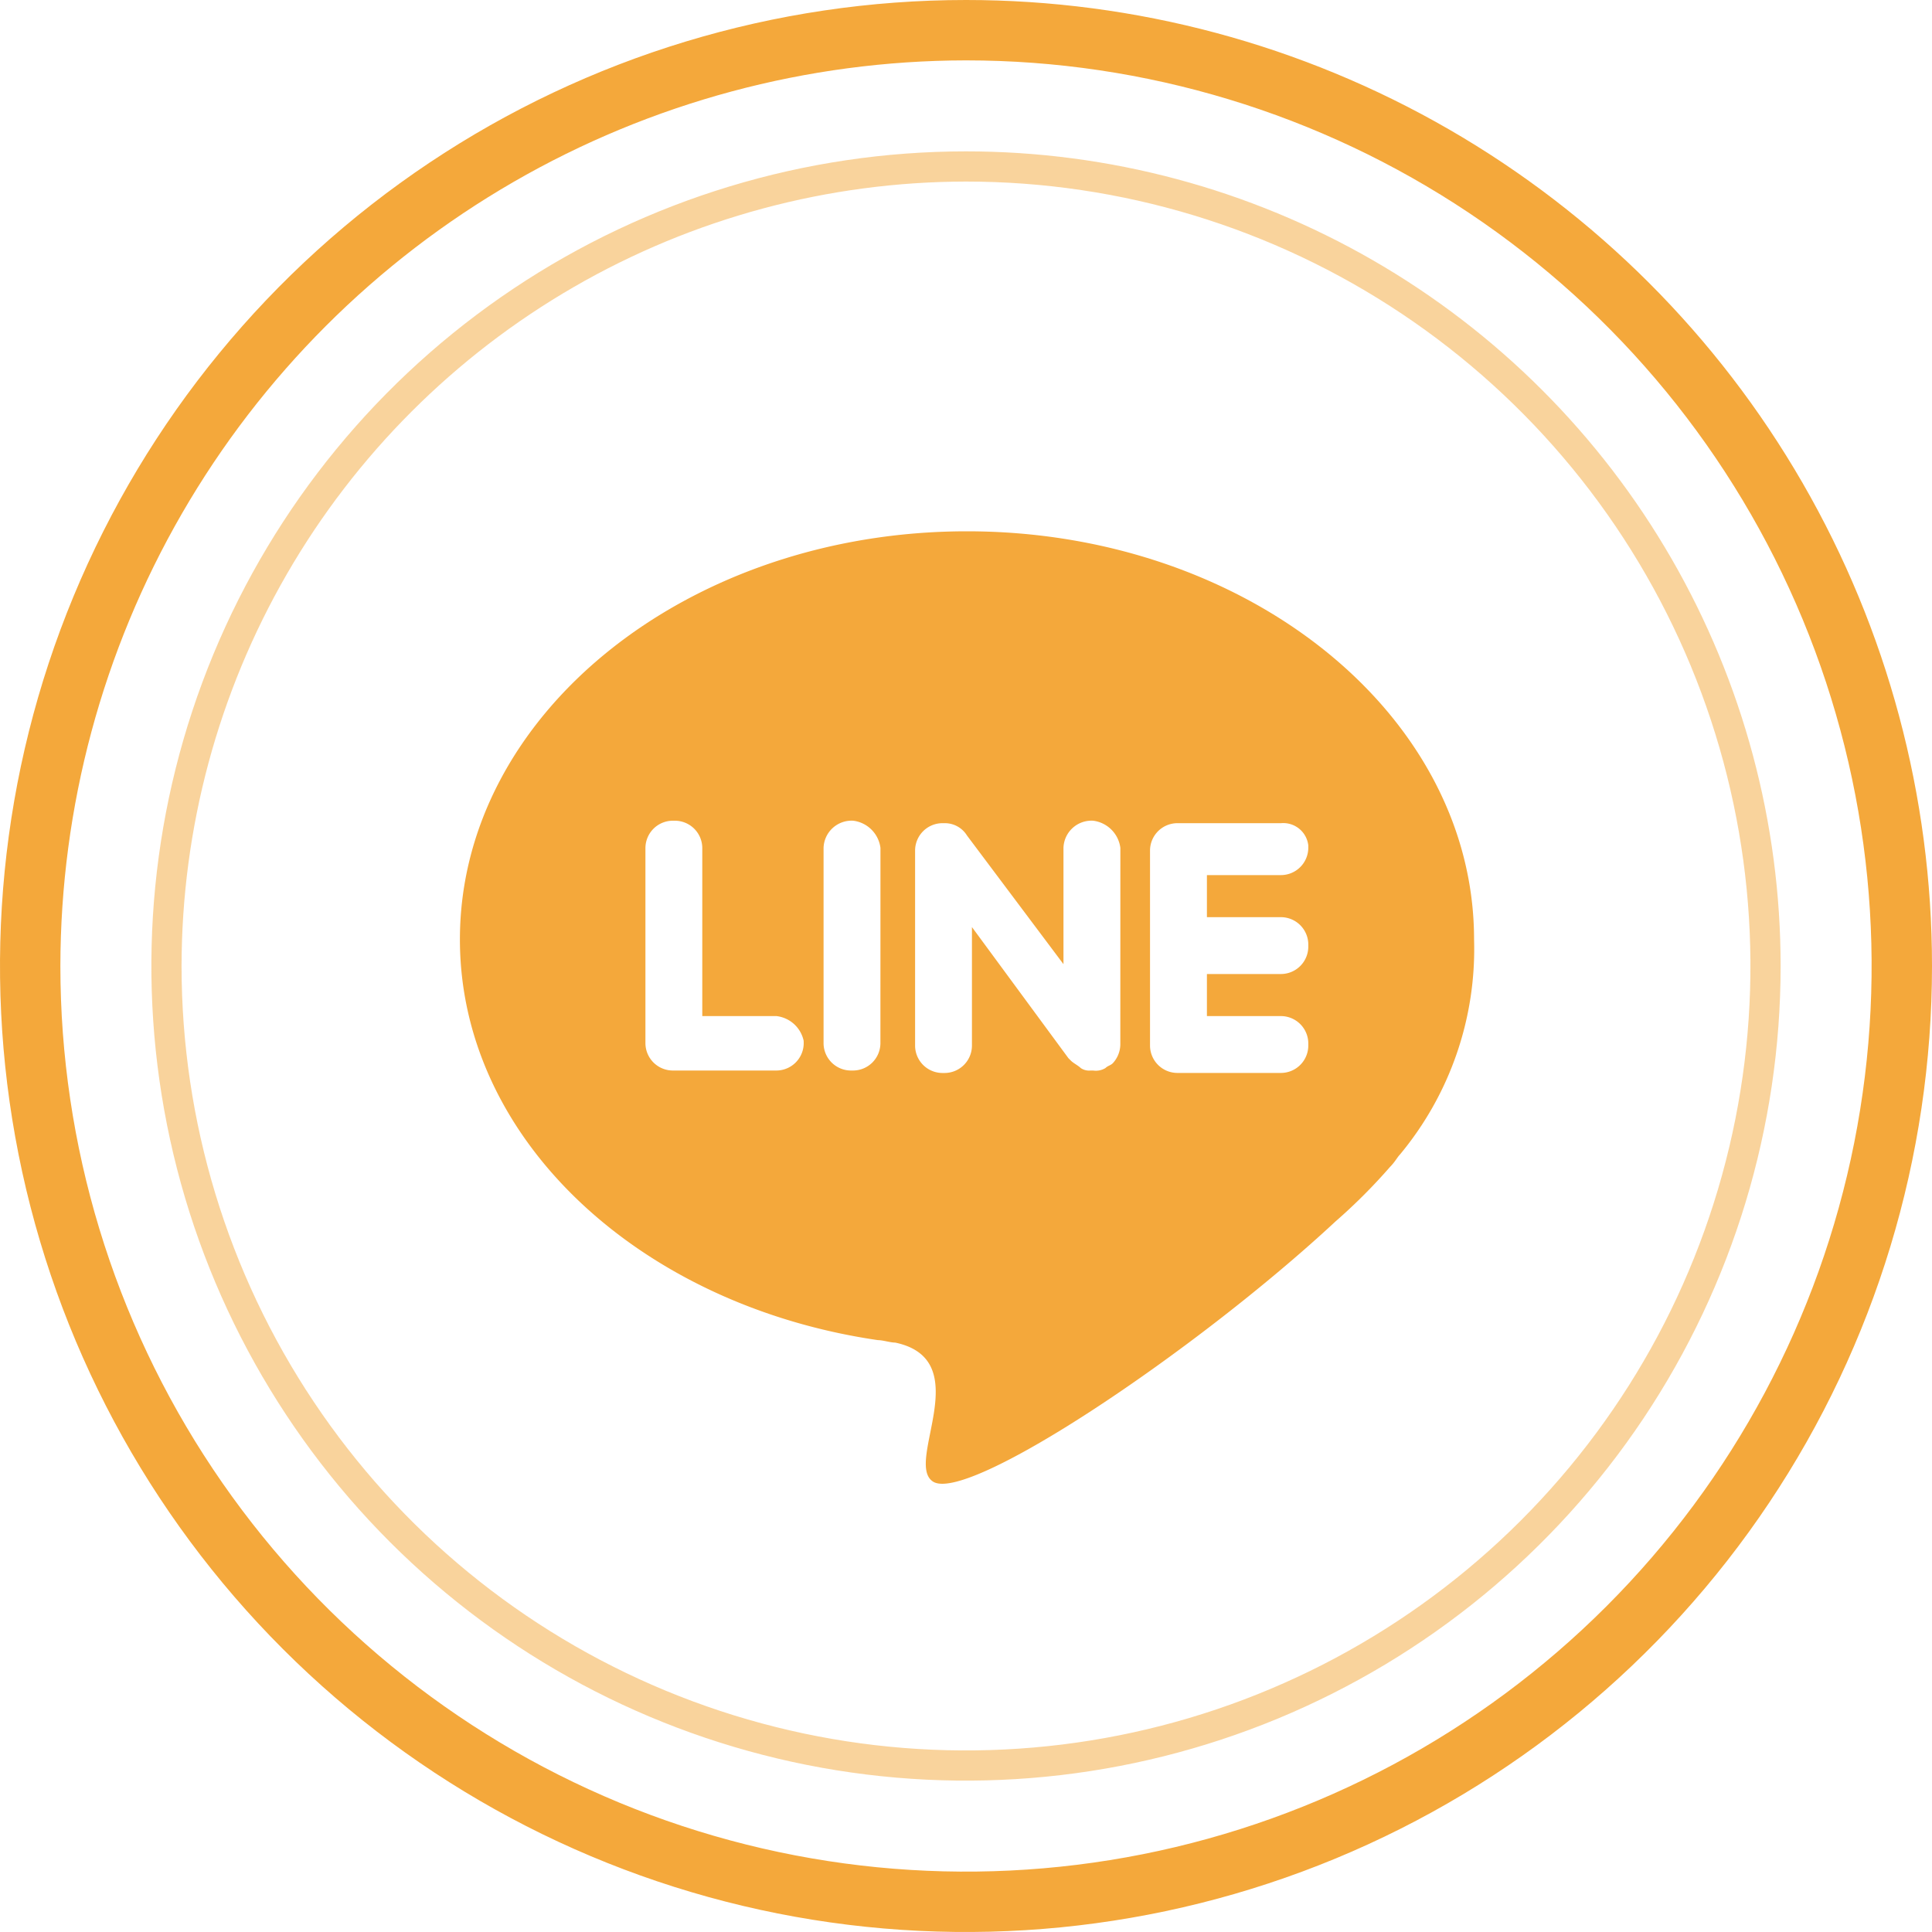 <svg id="圖層_1" data-name="圖層 1" xmlns="http://www.w3.org/2000/svg" xmlns:xlink="http://www.w3.org/1999/xlink" viewBox="0 0 40 40"><defs><style>.cls-1{fill:none;}.cls-2{clip-path:url(#clip-path);}.cls-3{clip-path:url(#clip-path-2);}.cls-4{clip-path:url(#clip-path-3);}.cls-5{clip-path:url(#clip-path-4);}.cls-6{clip-path:url(#clip-path-5);}.cls-7{clip-path:url(#clip-path-6);}.cls-8{clip-path:url(#clip-path-7);}.cls-9{clip-path:url(#clip-path-8);}.cls-10{clip-path:url(#clip-path-9);}.cls-11{clip-path:url(#clip-path-10);}.cls-12{clip-path:url(#clip-path-11);}.cls-13{clip-path:url(#clip-path-12);}.cls-14{clip-path:url(#clip-path-13);}.cls-15{clip-path:url(#clip-path-14);}.cls-16{clip-path:url(#clip-path-15);}.cls-17{clip-path:url(#clip-path-16);}.cls-18{clip-path:url(#clip-path-17);}.cls-19{clip-path:url(#clip-path-18);}.cls-20,.cls-24{fill:#f4a83b;}.cls-21{clip-path:url(#clip-path-19);}.cls-22{clip-path:url(#clip-path-20);}.cls-23{clip-path:url(#clip-path-21);}.cls-24{opacity:0.5;}.cls-25{clip-path:url(#clip-path-23);}.cls-26{clip-path:url(#clip-path-24);}.cls-27{clip-path:url(#clip-path-25);}.cls-28{clip-path:url(#clip-path-26);}.cls-29{clip-path:url(#clip-path-27);}.cls-30{clip-path:url(#clip-path-28);}.cls-31{clip-path:url(#clip-path-29);}.cls-32{clip-path:url(#clip-path-30);}.cls-33{clip-path:url(#clip-path-31);}.cls-34{clip-path:url(#clip-path-32);}</style><clipPath id="clip-path"><path class="cls-1" d="M20-114A19.999,19.999,0,0,0,0-94,19.999,19.999,0,0,0,20-74,19.999,19.999,0,0,0,40-94,19.999,19.999,0,0,0,20-114Zm0,1.25A18.771,18.771,0,0,1,38.75-94,18.771,18.771,0,0,1,20-75.25,18.771,18.771,0,0,1,1.25-94,18.771,18.771,0,0,1,20-112.75Z"/></clipPath><clipPath id="clip-path-2"><path class="cls-1" d="M20-110.866A16.865,16.865,0,0,0,3.134-94,16.865,16.865,0,0,0,20-77.134,16.865,16.865,0,0,0,36.866-94,16.866,16.866,0,0,0,20-110.866Zm0,.625A16.259,16.259,0,0,1,36.241-94,16.26,16.26,0,0,1,20-77.759,16.26,16.26,0,0,1,3.759-94,16.259,16.259,0,0,1,20-110.241Z"/></clipPath><clipPath id="clip-path-3"><path class="cls-1" d="M29.625-89.8H28.25v-8.4H11.75v-1.4H29.625Zm-11,0a2.775,2.775,0,0,1-2.75-2.8,2.775,2.775,0,0,1,2.75-2.8,2.775,2.775,0,0,1,2.75,2.8A2.775,2.775,0,0,1,18.625-89.8ZM10.375-101v2.8H9V-87H28.25v-1.4H31V-101H10.375Z"/></clipPath><clipPath id="clip-path-4"><path class="cls-1" d="M82-59A19.999,19.999,0,0,0,62-39,19.999,19.999,0,0,0,82-19a19.999,19.999,0,0,0,20-20A19.999,19.999,0,0,0,82-59Zm0,1.25A18.771,18.771,0,0,1,100.75-39,18.771,18.771,0,0,1,82-20.25,18.771,18.771,0,0,1,63.25-39,18.771,18.771,0,0,1,82-57.75Z"/></clipPath><clipPath id="clip-path-5"><path class="cls-1" d="M82-55.866A16.865,16.865,0,0,0,65.134-39,16.865,16.865,0,0,0,82-22.134,16.865,16.865,0,0,0,98.866-39,16.866,16.866,0,0,0,82-55.866Zm0,.625A16.259,16.259,0,0,1,98.241-39,16.26,16.26,0,0,1,82-22.759,16.26,16.26,0,0,1,65.759-39,16.259,16.259,0,0,1,82-55.241Z"/></clipPath><clipPath id="clip-path-6"><path class="cls-1" d="M86.103-51a4.817,4.817,0,0,0-3.183,1.666,4.663,4.663,0,0,0-1.148,3.404,3.982,3.982,0,0,0,3.207-1.557A4.905,4.905,0,0,0,86.103-51Zm3.93,7.501a5.018,5.018,0,0,0-3.952-2.18c-1.683-.173-3.284,1.009-4.138,1.009-.852,0-2.17-.983-3.566-.957A5.276,5.276,0,0,0,73.905-42.87c-1.906,3.367-.488,8.354,1.37,11.084.908,1.336,1.99,2.837,3.412,2.784,1.369-.056,1.886-.901,3.541-.901s2.12.901,3.568.874c1.473-.028,2.406-1.362,3.307-2.703A12.226,12.226,0,0,0,90.6-34.86a4.847,4.847,0,0,1-2.9-4.45A4.984,4.984,0,0,1,90.033-43.499Z"/></clipPath><clipPath id="clip-path-7"><path class="cls-1" d="M144-59a19.999,19.999,0,0,0-20,20,19.999,19.999,0,0,0,20,20,19.999,19.999,0,0,0,20-20A19.999,19.999,0,0,0,144-59Zm0,1.25A18.771,18.771,0,0,1,162.75-39,18.771,18.771,0,0,1,144-20.25,18.771,18.771,0,0,1,125.25-39,18.771,18.771,0,0,1,144-57.75Z"/></clipPath><clipPath id="clip-path-8"><path class="cls-1" d="M144-55.866A16.865,16.865,0,0,0,127.134-39,16.865,16.865,0,0,0,144-22.134,16.865,16.865,0,0,0,160.866-39,16.866,16.866,0,0,0,144-55.866Zm0,.625A16.259,16.259,0,0,1,160.241-39,16.26,16.26,0,0,1,144-22.759,16.26,16.26,0,0,1,127.759-39,16.259,16.259,0,0,1,144-55.241Z"/></clipPath><clipPath id="clip-path-9"><path class="cls-1" d="M153.807-40.707q-4.801-.002-9.603-0c0,1.328-.002,2.655.001,3.983q2.781-.001,5.561,0a4.794,4.794,0,0,1-2.043,3.152,5.832,5.832,0,0,1-2.247.887,6.657,6.657,0,0,1-2.435-.008,5.993,5.993,0,0,1-2.272-.981,6.34,6.34,0,0,1-2.339-3.134,6.18,6.18,0,0,1,.002-3.974,6.33,6.33,0,0,1,1.481-2.406,6.074,6.074,0,0,1,3.047-1.693,6.044,6.044,0,0,1,2.996.122A5.531,5.531,0,0,1,148.157-43.466q.941-.936,1.878-1.876c.329-.336.674-.658.992-1.004a9.877,9.877,0,0,0-3.284-2.035,10.319,10.319,0,0,0-6.874-.06,10.249,10.249,0,0,0-5.781,5.064,10.152,10.152,0,0,0-.887,2.565,10.216,10.216,0,0,0,.886,6.598A10.283,10.283,0,0,0,137.859-30.806a10.157,10.157,0,0,0,3.708,1.87,10.905,10.905,0,0,0,5.221.056,9.217,9.217,0,0,0,4.178-2.173,9.269,9.269,0,0,0,2.582-4.237A11.99,11.99,0,0,0,153.807-40.707Z"/></clipPath><clipPath id="clip-path-10"><path class="cls-1" d="M82-114A19.999,19.999,0,0,0,62-94,19.999,19.999,0,0,0,82-74a19.999,19.999,0,0,0,20-20A19.999,19.999,0,0,0,82-114Zm0,1.25A18.771,18.771,0,0,1,100.75-94,18.771,18.771,0,0,1,82-75.25,18.771,18.771,0,0,1,63.25-94,18.771,18.771,0,0,1,82-112.75Z"/></clipPath><clipPath id="clip-path-11"><path class="cls-1" d="M82-110.866A16.865,16.865,0,0,0,65.134-94,16.865,16.865,0,0,0,82-77.134,16.865,16.865,0,0,0,98.866-94,16.866,16.866,0,0,0,82-110.866Zm0,.625A16.259,16.259,0,0,1,98.241-94,16.26,16.26,0,0,1,82-77.759,16.26,16.26,0,0,1,65.759-94,16.259,16.259,0,0,1,82-110.241Z"/></clipPath><clipPath id="clip-path-12"><path class="cls-1" d="M86.103-106a4.817,4.817,0,0,0-3.183,1.666,4.663,4.663,0,0,0-1.148,3.404,3.982,3.982,0,0,0,3.207-1.557A4.905,4.905,0,0,0,86.103-106Zm3.93,7.501a5.018,5.018,0,0,0-3.952-2.18c-1.683-.173-3.284,1.009-4.138,1.009-.852,0-2.17-.983-3.566-.957A5.276,5.276,0,0,0,73.905-97.87c-1.906,3.367-.488,8.354,1.37,11.084.908,1.336,1.99,2.837,3.412,2.784,1.369-.056,1.886-.901,3.541-.901s2.12.901,3.568.874c1.473-.028,2.406-1.362,3.307-2.703A12.226,12.226,0,0,0,90.6-89.86a4.847,4.847,0,0,1-2.9-4.45A4.984,4.984,0,0,1,90.033-98.499Z"/></clipPath><clipPath id="clip-path-13"><path class="cls-1" d="M20-59A19.999,19.999,0,0,0,0-39,19.999,19.999,0,0,0,20-19,19.999,19.999,0,0,0,40-39,19.999,19.999,0,0,0,20-59Zm0,1.25A18.771,18.771,0,0,1,38.75-39,18.771,18.771,0,0,1,20-20.25,18.771,18.771,0,0,1,1.25-39,18.771,18.771,0,0,1,20-57.75Z"/></clipPath><clipPath id="clip-path-14"><path class="cls-1" d="M20-55.866A16.865,16.865,0,0,0,3.134-39,16.865,16.865,0,0,0,20-22.134,16.865,16.865,0,0,0,36.866-39,16.866,16.866,0,0,0,20-55.866Zm0,.625A16.259,16.259,0,0,1,36.241-39,16.26,16.26,0,0,1,20-22.759,16.26,16.26,0,0,1,3.759-39,16.259,16.259,0,0,1,20-55.241Z"/></clipPath><clipPath id="clip-path-15"><path class="cls-1" d="M29.625-34.8H28.25v-8.4H11.75v-1.4H29.625Zm-11,0a2.775,2.775,0,0,1-2.75-2.8,2.775,2.775,0,0,1,2.75-2.8,2.775,2.775,0,0,1,2.75,2.8A2.775,2.775,0,0,1,18.625-34.8ZM10.375-46v2.8H9V-32H28.25v-1.4H31V-46H10.375Z"/></clipPath><clipPath id="clip-path-16"><path class="cls-1" d="M144-114a19.999,19.999,0,0,0-20,20,19.999,19.999,0,0,0,20,20,19.999,19.999,0,0,0,20-20A19.999,19.999,0,0,0,144-114Zm0,1.25A18.771,18.771,0,0,1,162.75-94,18.771,18.771,0,0,1,144-75.25,18.771,18.771,0,0,1,125.25-94,18.771,18.771,0,0,1,144-112.75Z"/></clipPath><clipPath id="clip-path-17"><path class="cls-1" d="M144-110.866A16.865,16.865,0,0,0,127.134-94,16.865,16.865,0,0,0,144-77.134,16.865,16.865,0,0,0,160.866-94,16.866,16.866,0,0,0,144-110.866Zm0,.625A16.259,16.259,0,0,1,160.241-94,16.26,16.26,0,0,1,144-77.759,16.26,16.26,0,0,1,127.759-94,16.259,16.259,0,0,1,144-110.241Z"/></clipPath><clipPath id="clip-path-18"><path class="cls-1" d="M153.807-95.707q-4.801-.002-9.603-0c0,1.328-.002,2.655.001,3.983q2.781-.001,5.561,0a4.794,4.794,0,0,1-2.043,3.152,5.832,5.832,0,0,1-2.247.887,6.657,6.657,0,0,1-2.435-.008,5.993,5.993,0,0,1-2.272-.981,6.34,6.34,0,0,1-2.339-3.134,6.18,6.18,0,0,1,.002-3.974,6.33,6.33,0,0,1,1.481-2.406,6.074,6.074,0,0,1,3.047-1.693,6.044,6.044,0,0,1,2.996.122A5.531,5.531,0,0,1,148.157-98.466q.941-.936,1.878-1.876c.329-.336.674-.658.992-1.004a9.877,9.877,0,0,0-3.284-2.035,10.319,10.319,0,0,0-6.874-.06,10.249,10.249,0,0,0-5.781,5.064,10.152,10.152,0,0,0-.887,2.565,10.216,10.216,0,0,0,.886,6.598A10.283,10.283,0,0,0,137.859-85.806a10.157,10.157,0,0,0,3.708,1.87,10.905,10.905,0,0,0,5.221.056,9.217,9.217,0,0,0,4.178-2.173,9.269,9.269,0,0,0,2.582-4.237A11.99,11.99,0,0,0,153.807-95.707Z"/></clipPath><clipPath id="clip-path-19"><path class="cls-1" d="M20,0A20,20,0,1,0,40,20,19.999,19.999,0,0,0,20,0Zm0,1.25A18.75,18.75,0,1,1,1.25,20,18.771,18.771,0,0,1,20,1.25Z"/></clipPath><clipPath id="clip-path-20"><rect class="cls-1" x="-256" y="-590" width="1440" height="2546"/></clipPath><clipPath id="clip-path-21"><path class="cls-1" d="M20,3.134A16.866,16.866,0,1,0,36.866,20,16.865,16.865,0,0,0,20,3.134Zm0,.625A16.241,16.241,0,1,1,3.759,20,16.259,16.259,0,0,1,20,3.759Z"/></clipPath><clipPath id="clip-path-23"><path class="cls-1" d="M82,0a20,20,0,1,0,20,20A19.999,19.999,0,0,0,82,0Zm0,1.25A18.75,18.75,0,1,1,63.25,20,18.771,18.771,0,0,1,82,1.25Z"/></clipPath><clipPath id="clip-path-24"><path class="cls-1" d="M82,3.134A16.866,16.866,0,1,0,98.866,20,16.865,16.865,0,0,0,82,3.134Zm0,.625A16.241,16.241,0,1,1,65.759,20,16.259,16.259,0,0,1,82,3.759Z"/></clipPath><clipPath id="clip-path-25"><path class="cls-1" d="M20,53A20,20,0,1,0,40,73,19.999,19.999,0,0,0,20,53Zm0,1.25A18.75,18.75,0,1,1,1.25,73,18.771,18.771,0,0,1,20,54.25Z"/></clipPath><clipPath id="clip-path-26"><path class="cls-1" d="M20,56.134A16.866,16.866,0,1,0,36.866,73,16.865,16.865,0,0,0,20,56.134Zm0,.625A16.241,16.241,0,1,1,3.759,73,16.259,16.259,0,0,1,20,56.759Z"/></clipPath><clipPath id="clip-path-27"><path class="cls-1" d="M82,53a20,20,0,1,0,20,20A19.999,19.999,0,0,0,82,53Zm0,1.25A18.75,18.75,0,1,1,63.25,73,18.771,18.771,0,0,1,82,54.25Z"/></clipPath><clipPath id="clip-path-28"><path class="cls-1" d="M82,56.134A16.866,16.866,0,1,0,98.866,73,16.865,16.865,0,0,0,82,56.134Zm0,.625A16.241,16.241,0,1,1,65.759,73,16.259,16.259,0,0,1,82,56.759Z"/></clipPath><clipPath id="clip-path-29"><path class="cls-1" d="M144,0a20,20,0,1,0,20,20A19.999,19.999,0,0,0,144,0Zm0,1.25A18.75,18.75,0,1,1,125.25,20,18.771,18.771,0,0,1,144,1.25Z"/></clipPath><clipPath id="clip-path-30"><path class="cls-1" d="M144,3.134A16.866,16.866,0,1,0,160.866,20,16.865,16.865,0,0,0,144,3.134Zm0,.625A16.241,16.241,0,1,1,127.759,20,16.259,16.259,0,0,1,144,3.759Z"/></clipPath><clipPath id="clip-path-31"><path class="cls-1" d="M144,53a20,20,0,1,0,20,20A19.999,19.999,0,0,0,144,53Zm0,1.25A18.75,18.75,0,1,1,125.25,73,18.771,18.771,0,0,1,144,54.25Z"/></clipPath><clipPath id="clip-path-32"><path class="cls-1" d="M144,56.134A16.866,16.866,0,1,0,160.866,73,16.865,16.865,0,0,0,144,56.134Zm0,.625A16.241,16.241,0,1,1,127.759,73,16.259,16.259,0,0,1,144,56.759Z"/></clipPath></defs><title>ic_line_pre</title><path class="cls-20" d="M20.02,11C14.233,11,9.522,14.79,9.522,19.45c0,4.148,3.738,7.579,8.655,8.296.102,0,.256.051.358.051,1.69.358.205,2.458.768,2.868.666.512,5.428-2.663,8.348-5.377a11.702,11.702,0,0,0,1.127-1.127c.102-.102.154-.205.205-.256a6.652,6.652,0,0,0,1.536-4.455C30.519,14.79,25.807,11,20.02,11Zm-3.38,10.601a.568.568,0,0,1-.563.563h-2.151a.568.568,0,0,1-.563-.563V17.555a.568.568,0,0,1,.563-.563h.051a.568.568,0,0,1,.563.563v3.482h1.536a.652.652,0,0,1,.563.512Zm1.588,0a.568.568,0,0,1-.563.563h-.051a.568.568,0,0,1-.563-.563V17.555a.581.581,0,0,1,.615-.563.65.65,0,0,1,.563.563Zm4.967,0a.581.581,0,0,1-.154.41c-.051.051-.102.051-.154.102a.384.384,0,0,1-.256.051H22.581a.308.308,0,0,1-.205-.051c-.051-.051-.154-.102-.205-.154l-.051-.051-1.997-2.714v2.458a.568.568,0,0,1-.563.563h-.051a.568.568,0,0,1-.563-.563V17.606a.568.568,0,0,1,.563-.563h.051a.538.538,0,0,1,.461.256l1.997,2.663V17.555a.581.581,0,0,1,.615-.563.65.65,0,0,1,.563.563Zm3.892-4.046a.568.568,0,0,1-.563.563h-1.536v.871h1.536a.568.568,0,0,1,.563.563v.051a.568.568,0,0,1-.563.563h-1.536v.871h1.536a.568.568,0,0,1,.563.563v.051a.568.568,0,0,1-.563.563h-2.151a.568.568,0,0,1-.563-.563V17.606a.568.568,0,0,1,.563-.563h2.151a.521.521,0,0,1,.563.461Z"/><g class="cls-21"><g class="cls-22"><rect class="cls-20" x="-5" y="-5" width="50" height="50"/></g></g><g class="cls-23"><g class="cls-22"><rect class="cls-24" x="-1.866" y="-1.866" width="43.733" height="43.733"/></g></g></svg>